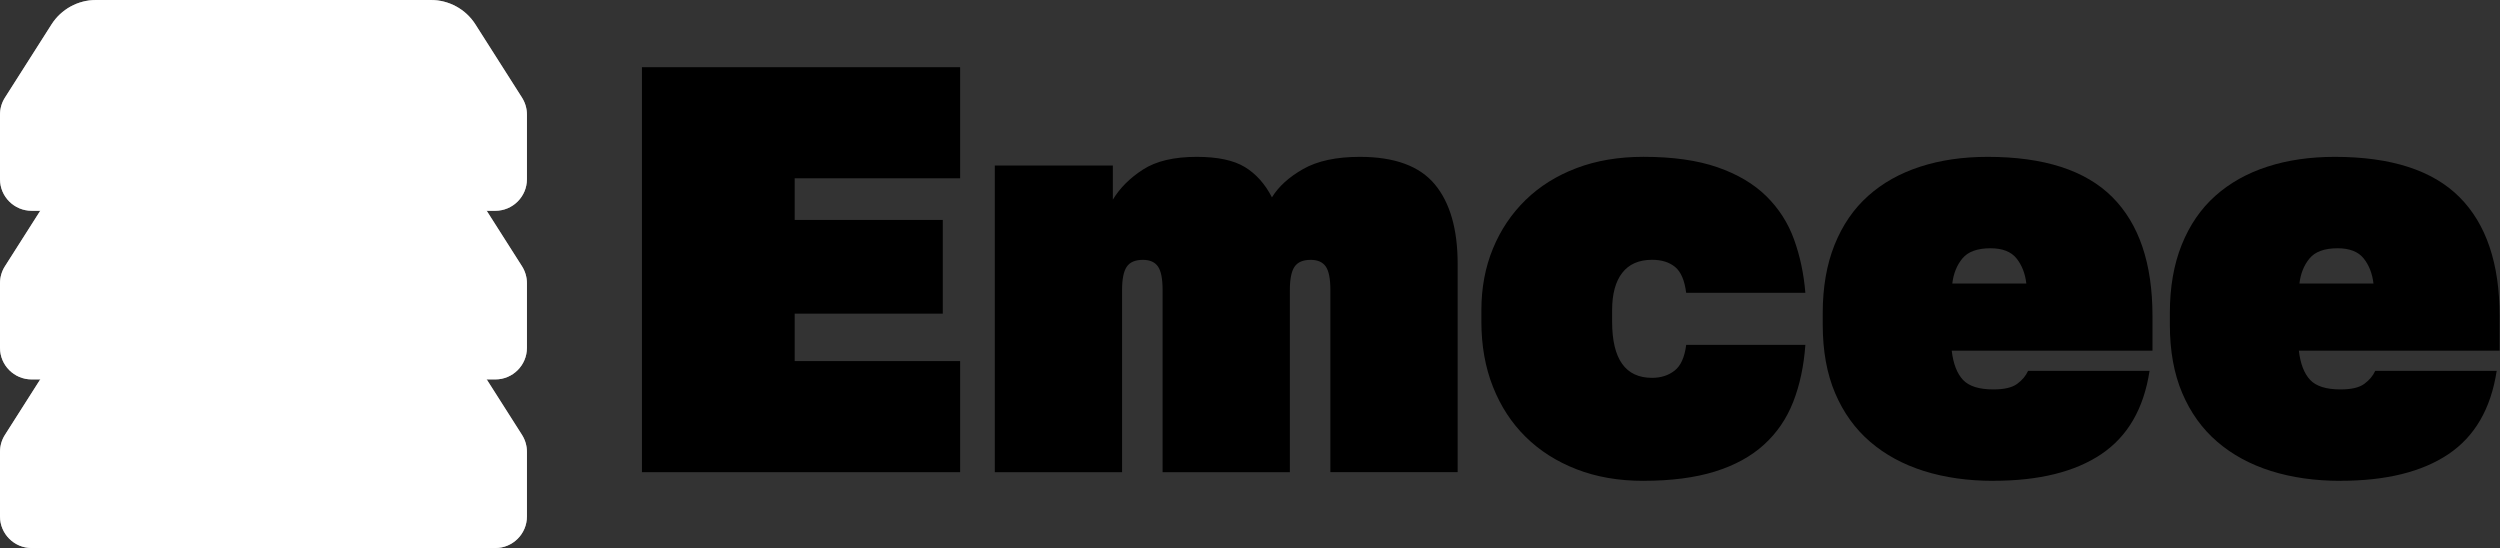 <?xml version="1.0" encoding="UTF-8"?> <svg xmlns="http://www.w3.org/2000/svg" width="967" height="212" viewBox="0 0 967 212" fill="none"><rect x="0" y="0" width="967" height="212" fill="#333333" stroke="none"/><path d="M248.3 25.99H371.38V68.96H307.38V85.07H364.67V121.32H307.38V139.67H371.38V182.64H248.3V25.99Z" fill="black"></path><path d="M384.8 64.03H430.45V77.23C433.14 72.75 437.01 68.88 442.09 65.59C447.16 62.31 454.1 60.67 462.9 60.67C470.96 60.67 477.14 61.98 481.47 64.59C485.79 67.2 489.3 71.12 491.99 76.34C494.53 72.17 498.55 68.51 504.07 65.37C509.59 62.24 516.9 60.67 526 60.67C539.43 60.67 549.08 64.22 554.98 71.3C560.87 78.39 563.82 88.64 563.82 102.07V182.63H514.59V112.14C514.59 107.81 513.99 104.79 512.8 103.08C511.6 101.37 509.67 100.51 506.98 100.51C503.99 100.51 501.91 101.41 500.71 103.2C499.51 104.99 498.92 107.98 498.92 112.15V182.64H449.69V112.14C449.69 107.81 449.09 104.79 447.9 103.08C446.7 101.37 444.77 100.51 442.08 100.51C439.09 100.51 437.01 101.41 435.81 103.2C434.61 104.99 434.02 107.98 434.02 112.15V182.64H384.79V64.03H384.8Z" fill="black"></path><path d="M635.66 185.99C626.11 185.99 617.49 184.5 609.81 181.51C602.12 178.53 595.56 174.35 590.12 168.98C584.67 163.61 580.46 157.16 577.48 149.62C574.49 142.09 573 133.7 573 124.44V119.96C573 111.31 574.49 103.37 577.48 96.13C580.46 88.9 584.68 82.63 590.12 77.33C595.56 72.04 602.13 67.93 609.81 65.02C617.49 62.11 626.11 60.66 635.66 60.66C647 60.66 656.54 62 664.3 64.69C672.06 67.38 678.36 71.11 683.21 75.88C688.06 80.66 691.64 86.25 693.95 92.66C696.26 99.08 697.72 105.94 698.31 113.25H652.21C651.61 108.48 650.2 105.16 647.96 103.29C645.72 101.43 642.74 100.49 639.01 100.49C633.94 100.49 630.09 102.17 627.49 105.53C624.88 108.89 623.57 113.7 623.57 119.96V124.44C623.57 138.91 628.72 146.15 639.01 146.15C642.44 146.15 645.35 145.22 647.74 143.35C650.12 141.49 651.62 138.17 652.22 133.39H698.32C697.72 141.6 696.16 148.94 693.62 155.43C691.08 161.92 687.32 167.44 682.32 171.99C677.32 176.54 670.98 180.01 663.3 182.4C655.61 184.78 646.4 185.98 635.66 185.98V185.99Z" fill="black"></path><path d="M771.04 185.99C761.19 185.99 752.24 184.72 744.19 182.19C736.13 179.65 729.2 175.89 723.38 170.89C717.56 165.89 713.05 159.63 709.84 152.09C706.63 144.56 705.03 135.72 705.03 125.57V121.09C705.03 111.1 706.56 102.29 709.62 94.68C712.68 87.07 717 80.77 722.6 75.77C728.19 70.77 734.91 67.01 742.74 64.47C750.57 61.93 759.26 60.67 768.81 60.67C790.59 60.67 806.66 65.86 817.03 76.22C827.4 86.59 832.58 101.92 832.58 122.21V135.64H754.93C755.52 140.71 756.98 144.48 759.29 146.94C761.6 149.4 765.52 150.63 771.04 150.63C775.22 150.63 778.27 149.92 780.21 148.5C782.15 147.08 783.57 145.41 784.46 143.46H831.45C829.21 158.08 822.98 168.82 812.76 175.68C802.54 182.54 788.63 185.97 771.03 185.97L771.04 185.99ZM769.92 96.03C764.85 96.03 761.23 97.34 759.07 99.95C756.91 102.56 755.6 105.81 755.15 109.68H783.79C783.34 105.8 782.07 102.56 779.99 99.95C777.9 97.34 774.54 96.03 769.92 96.03Z" fill="black"></path><path d="M905.31 185.99C895.46 185.99 886.51 184.72 878.46 182.19C870.41 179.66 863.47 175.89 857.65 170.89C851.83 165.89 847.32 159.63 844.11 152.09C840.9 144.56 839.3 135.72 839.3 125.57V121.09C839.3 111.1 840.83 102.29 843.89 94.68C846.95 87.07 851.27 80.77 856.87 75.77C862.46 70.77 869.18 67.01 877.01 64.47C884.84 61.93 893.53 60.67 903.08 60.67C924.86 60.67 940.93 65.86 951.3 76.22C961.67 86.59 966.85 101.92 966.85 122.21V135.64H889.2C889.79 140.71 891.25 144.48 893.56 146.94C895.87 149.4 899.79 150.63 905.31 150.63C909.49 150.63 912.54 149.92 914.48 148.5C916.42 147.08 917.84 145.41 918.73 143.46H965.72C963.48 158.08 957.25 168.82 947.03 175.68C936.81 182.54 922.9 185.97 905.3 185.97L905.31 185.99ZM904.19 96.03C899.12 96.03 895.5 97.34 893.34 99.95C891.18 102.56 889.87 105.81 889.42 109.68H918.06C917.61 105.8 916.34 102.56 914.26 99.95C912.17 97.34 908.81 96.03 904.19 96.03Z" fill="black"></path><g style="mix-blend-mode:multiply"><path d="M183.89 9.44C180.15 3.56 173.66 0 166.69 0H37.13C30.16 0 23.68 3.56 19.93 9.44L1.91 37.76C0.66 39.72 0 42 0 44.33V69.3C0 76.05 5.48 81.53 12.23 81.53H191.59C198.34 81.53 203.82 76.05 203.82 69.3V44.33C203.82 42 203.16 39.73 201.91 37.76L183.89 9.44Z" fill="#A2A2A2"></path></g><g style="mix-blend-mode:multiply"><path d="M183.89 74.671C180.15 68.79 173.66 65.231 166.69 65.231H37.13C30.16 65.231 23.68 68.79 19.93 74.671L1.91 102.99C0.66 104.95 0 107.23 0 109.56V134.53C0 141.28 5.48 146.76 12.23 146.76H191.59C198.34 146.76 203.82 141.28 203.82 134.53V109.56C203.82 107.23 203.16 104.96 201.91 102.99L183.89 74.671Z" fill="#A2A2A2"></path></g><g style="mix-blend-mode:multiply"><path d="M183.89 139.889C180.15 134.009 173.66 130.449 166.69 130.449H37.13C30.16 130.449 23.68 134.009 19.93 139.889L1.91 168.209C0.66 170.169 0 172.449 0 174.779V199.749C0 206.499 5.48 211.979 12.23 211.979H191.59C198.34 211.979 203.82 206.509 203.82 199.749V174.779C203.82 172.449 203.16 170.179 201.91 168.209L183.89 139.889Z" fill="#A2A2A2"></path></g><g style="mix-blend-mode:multiply"><path d="M183.89 9.44C180.15 3.56 173.66 0 166.69 0H37.13C30.16 0 23.68 3.56 19.93 9.44L1.91 37.76C0.66 39.72 0 42 0 44.33V69.3C0 76.05 5.48 81.53 12.23 81.53H191.59C198.34 81.53 203.82 76.05 203.82 69.3V44.33C203.82 42 203.16 39.73 201.91 37.76L183.89 9.44Z" fill="white"></path></g><g style="mix-blend-mode:multiply"><path d="M183.89 74.671C180.15 68.79 173.66 65.231 166.69 65.231H37.13C30.16 65.231 23.68 68.79 19.93 74.671L1.91 102.99C0.66 104.95 0 107.23 0 109.56V134.53C0 141.28 5.48 146.76 12.23 146.76H191.59C198.34 146.76 203.82 141.28 203.82 134.53V109.56C203.82 107.23 203.16 104.96 201.91 102.99L183.89 74.671Z" fill="white"></path></g><g style="mix-blend-mode:multiply"><path d="M183.89 139.889C180.15 134.009 173.66 130.449 166.69 130.449H37.13C30.16 130.449 23.68 134.009 19.93 139.889L1.91 168.209C0.66 170.169 0 172.449 0 174.779V199.749C0 206.499 5.48 211.979 12.23 211.979H191.59C198.34 211.979 203.82 206.509 203.82 199.749V174.779C203.82 172.449 203.16 170.179 201.91 168.209L183.89 139.889Z" fill="white"></path></g></svg> 